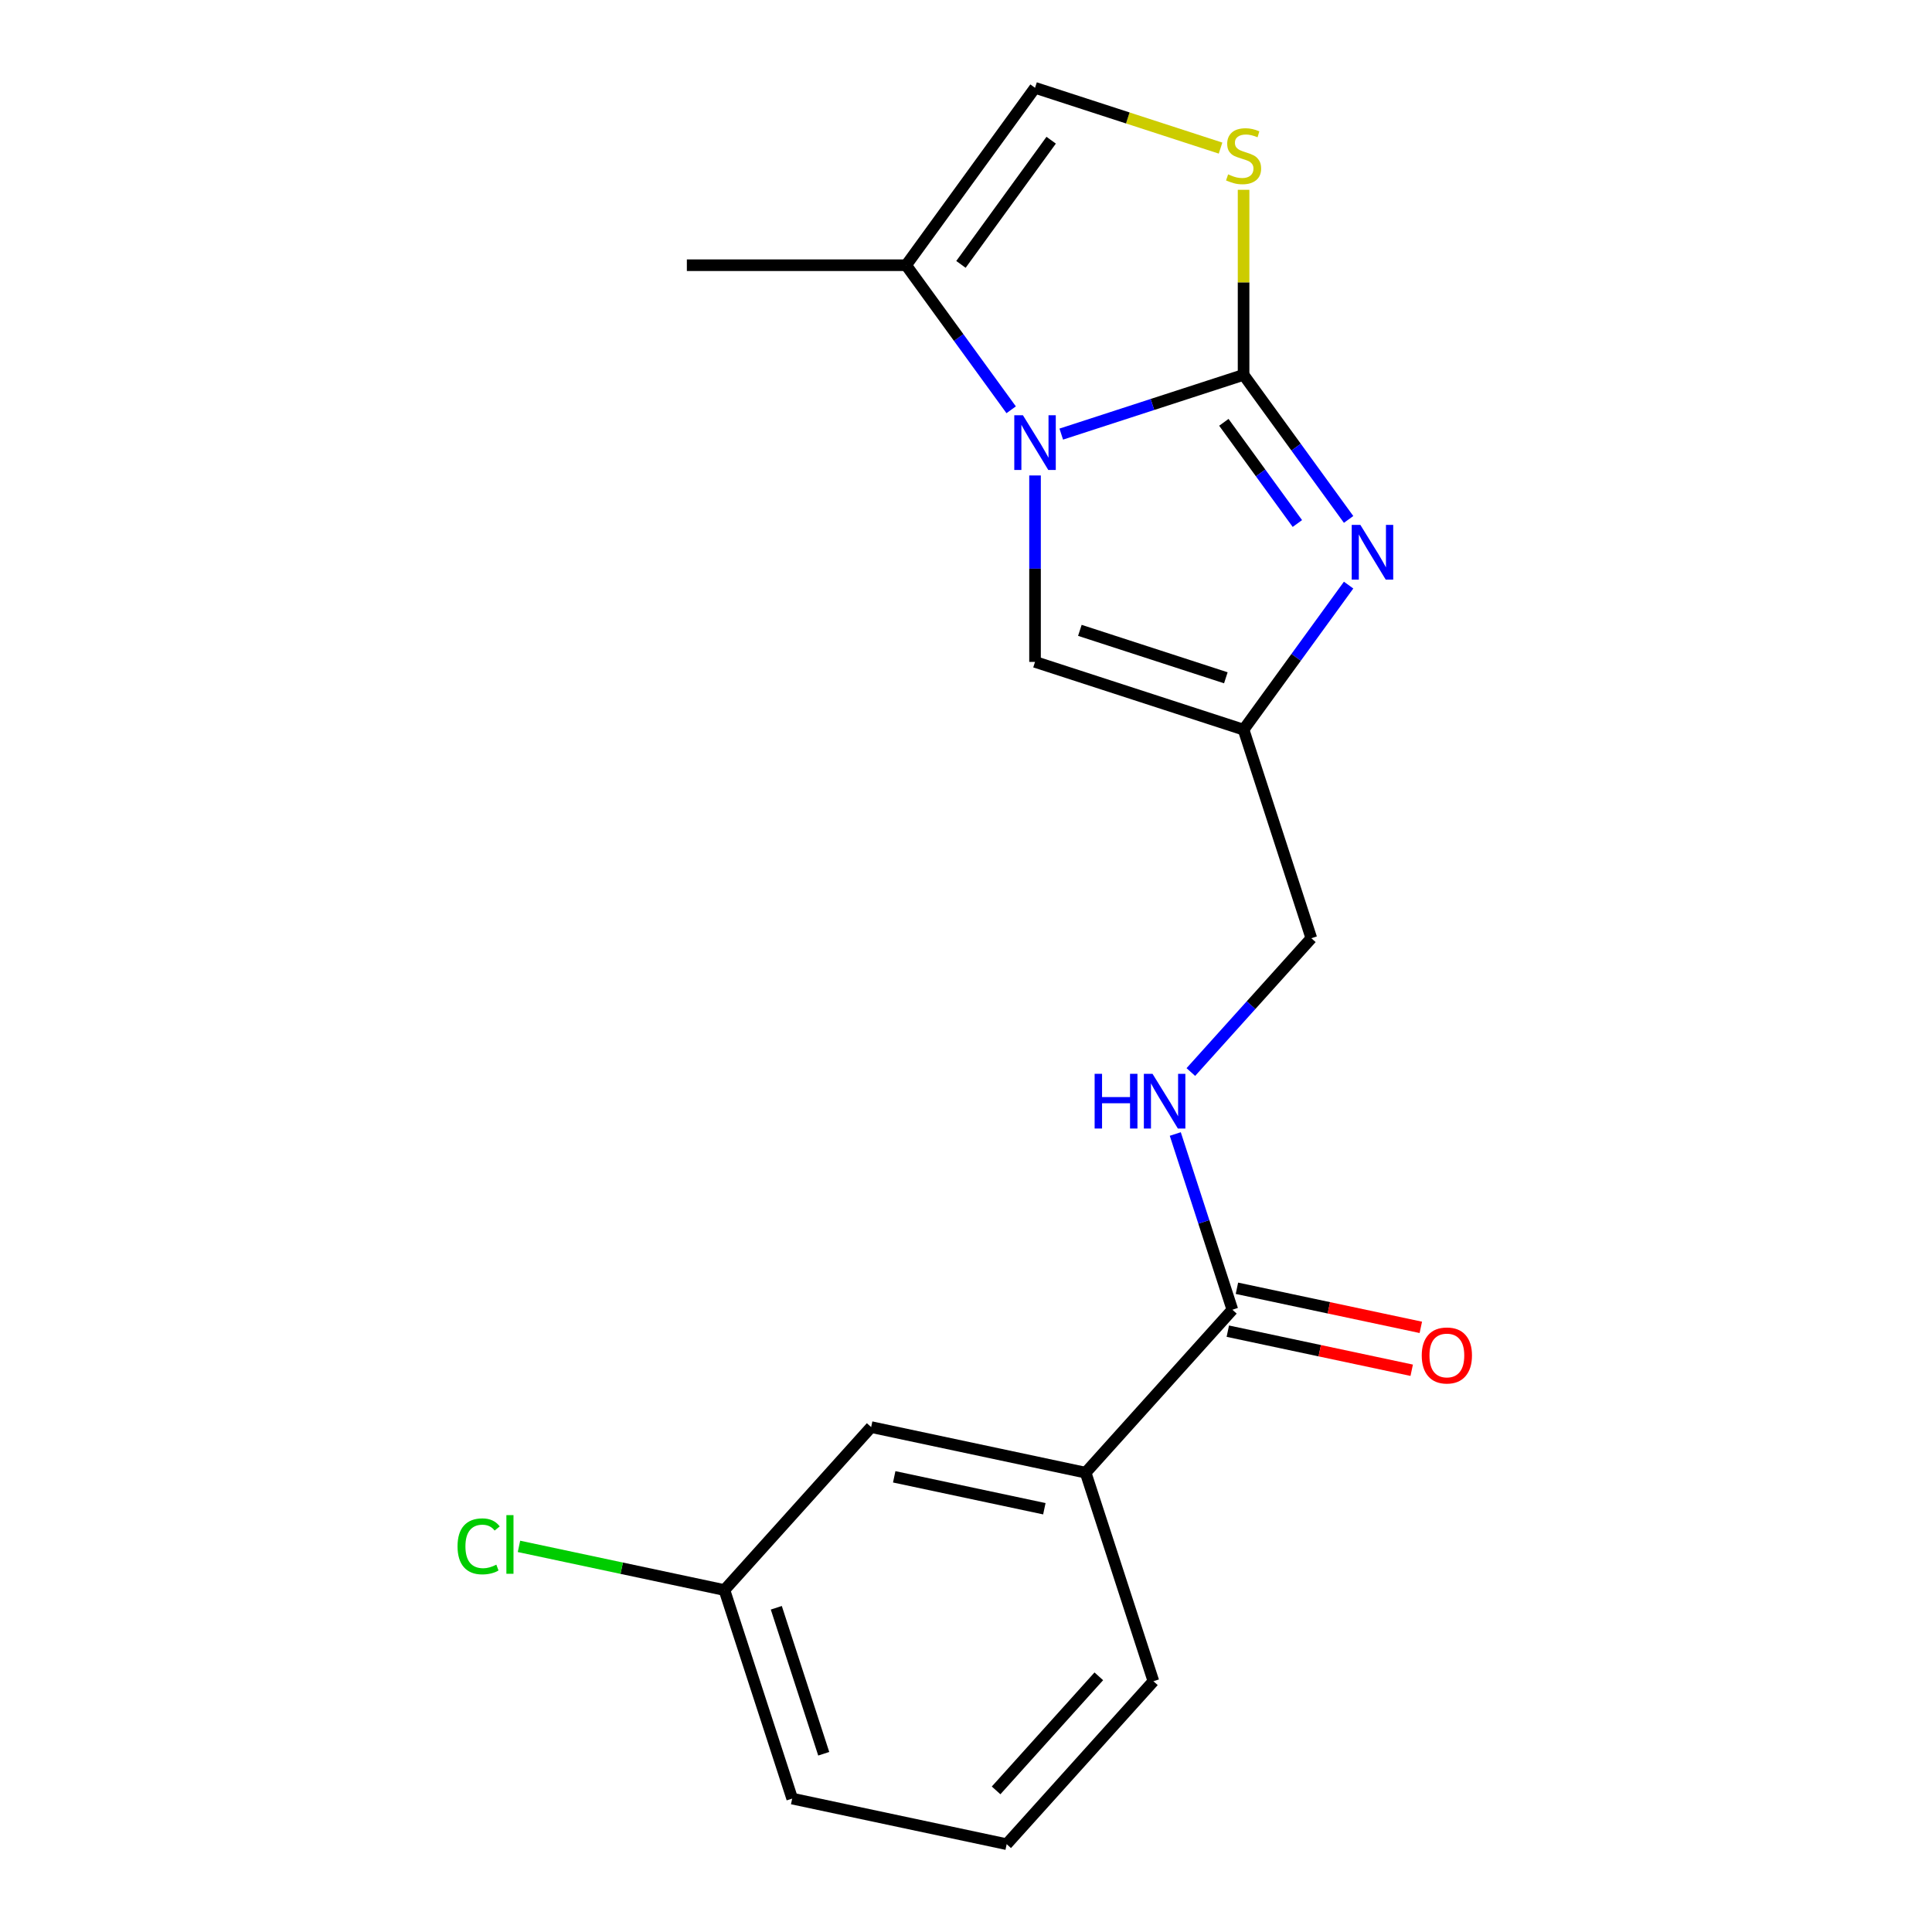 <?xml version='1.0' encoding='iso-8859-1'?>
<svg version='1.1' baseProfile='full'
              xmlns='http://www.w3.org/2000/svg'
                      xmlns:rdkit='http://www.rdkit.org/xml'
                      xmlns:xlink='http://www.w3.org/1999/xlink'
                  xml:space='preserve'
width='1000px' height='1000px' viewBox='0 0 1000 1000'>
<!-- END OF HEADER -->
<rect style='opacity:1.0;fill:#FFFFFF;stroke:none' width='1000' height='1000' x='0' y='0'> </rect>
<path class='bond-0' d='M 643.673,194.027 L 596.49,209.358' style='fill:none;fill-rule:evenodd;stroke:#000000;stroke-width:6px;stroke-linecap:butt;stroke-linejoin:miter;stroke-opacity:1' />
<path class='bond-0' d='M 596.49,209.358 L 549.306,224.689' style='fill:none;fill-rule:evenodd;stroke:#0000FF;stroke-width:6px;stroke-linecap:butt;stroke-linejoin:miter;stroke-opacity:1' />
<path class='bond-1' d='M 643.673,194.027 L 670.855,231.44' style='fill:none;fill-rule:evenodd;stroke:#000000;stroke-width:6px;stroke-linecap:butt;stroke-linejoin:miter;stroke-opacity:1' />
<path class='bond-1' d='M 670.855,231.44 L 698.037,268.853' style='fill:none;fill-rule:evenodd;stroke:#0000FF;stroke-width:6px;stroke-linecap:butt;stroke-linejoin:miter;stroke-opacity:1' />
<path class='bond-1' d='M 633.463,218.594 L 652.49,244.783' style='fill:none;fill-rule:evenodd;stroke:#000000;stroke-width:6px;stroke-linecap:butt;stroke-linejoin:miter;stroke-opacity:1' />
<path class='bond-1' d='M 652.49,244.783 L 671.518,270.971' style='fill:none;fill-rule:evenodd;stroke:#0000FF;stroke-width:6px;stroke-linecap:butt;stroke-linejoin:miter;stroke-opacity:1' />
<path class='bond-2' d='M 643.673,194.027 L 643.673,146.136' style='fill:none;fill-rule:evenodd;stroke:#000000;stroke-width:6px;stroke-linecap:butt;stroke-linejoin:miter;stroke-opacity:1' />
<path class='bond-2' d='M 643.673,146.136 L 643.673,98.245' style='fill:none;fill-rule:evenodd;stroke:#CCCC00;stroke-width:6px;stroke-linecap:butt;stroke-linejoin:miter;stroke-opacity:1' />
<path class='bond-4' d='M 535.729,246.098 L 535.729,294.349' style='fill:none;fill-rule:evenodd;stroke:#0000FF;stroke-width:6px;stroke-linecap:butt;stroke-linejoin:miter;stroke-opacity:1' />
<path class='bond-4' d='M 535.729,294.349 L 535.729,342.6' style='fill:none;fill-rule:evenodd;stroke:#000000;stroke-width:6px;stroke-linecap:butt;stroke-linejoin:miter;stroke-opacity:1' />
<path class='bond-5' d='M 523.379,212.103 L 496.197,174.69' style='fill:none;fill-rule:evenodd;stroke:#0000FF;stroke-width:6px;stroke-linecap:butt;stroke-linejoin:miter;stroke-opacity:1' />
<path class='bond-5' d='M 496.197,174.69 L 469.016,137.277' style='fill:none;fill-rule:evenodd;stroke:#000000;stroke-width:6px;stroke-linecap:butt;stroke-linejoin:miter;stroke-opacity:1' />
<path class='bond-3' d='M 698.037,302.848 L 670.855,340.26' style='fill:none;fill-rule:evenodd;stroke:#0000FF;stroke-width:6px;stroke-linecap:butt;stroke-linejoin:miter;stroke-opacity:1' />
<path class='bond-3' d='M 670.855,340.26 L 643.673,377.673' style='fill:none;fill-rule:evenodd;stroke:#000000;stroke-width:6px;stroke-linecap:butt;stroke-linejoin:miter;stroke-opacity:1' />
<path class='bond-6' d='M 631.756,76.656 L 583.742,61.055' style='fill:none;fill-rule:evenodd;stroke:#CCCC00;stroke-width:6px;stroke-linecap:butt;stroke-linejoin:miter;stroke-opacity:1' />
<path class='bond-6' d='M 583.742,61.055 L 535.729,45.455' style='fill:none;fill-rule:evenodd;stroke:#000000;stroke-width:6px;stroke-linecap:butt;stroke-linejoin:miter;stroke-opacity:1' />
<path class='bond-12' d='M 643.673,377.673 L 678.746,485.617' style='fill:none;fill-rule:evenodd;stroke:#000000;stroke-width:6px;stroke-linecap:butt;stroke-linejoin:miter;stroke-opacity:1' />
<path class='bond-20' d='M 643.673,377.673 L 535.729,342.6' style='fill:none;fill-rule:evenodd;stroke:#000000;stroke-width:6px;stroke-linecap:butt;stroke-linejoin:miter;stroke-opacity:1' />
<path class='bond-20' d='M 634.496,350.823 L 558.935,326.272' style='fill:none;fill-rule:evenodd;stroke:#000000;stroke-width:6px;stroke-linecap:butt;stroke-linejoin:miter;stroke-opacity:1' />
<path class='bond-15' d='M 469.016,137.277 L 355.516,137.277' style='fill:none;fill-rule:evenodd;stroke:#000000;stroke-width:6px;stroke-linecap:butt;stroke-linejoin:miter;stroke-opacity:1' />
<path class='bond-19' d='M 469.016,137.277 L 535.729,45.455' style='fill:none;fill-rule:evenodd;stroke:#000000;stroke-width:6px;stroke-linecap:butt;stroke-linejoin:miter;stroke-opacity:1' />
<path class='bond-19' d='M 497.387,136.847 L 544.086,72.571' style='fill:none;fill-rule:evenodd;stroke:#000000;stroke-width:6px;stroke-linecap:butt;stroke-linejoin:miter;stroke-opacity:1' />
<path class='bond-7' d='M 637.874,677.908 L 623.098,632.435' style='fill:none;fill-rule:evenodd;stroke:#000000;stroke-width:6px;stroke-linecap:butt;stroke-linejoin:miter;stroke-opacity:1' />
<path class='bond-7' d='M 623.098,632.435 L 608.323,586.961' style='fill:none;fill-rule:evenodd;stroke:#0000FF;stroke-width:6px;stroke-linecap:butt;stroke-linejoin:miter;stroke-opacity:1' />
<path class='bond-9' d='M 637.874,677.908 L 561.928,762.255' style='fill:none;fill-rule:evenodd;stroke:#000000;stroke-width:6px;stroke-linecap:butt;stroke-linejoin:miter;stroke-opacity:1' />
<path class='bond-10' d='M 635.514,689.01 L 683.105,699.126' style='fill:none;fill-rule:evenodd;stroke:#000000;stroke-width:6px;stroke-linecap:butt;stroke-linejoin:miter;stroke-opacity:1' />
<path class='bond-10' d='M 683.105,699.126 L 730.696,709.242' style='fill:none;fill-rule:evenodd;stroke:#FF0000;stroke-width:6px;stroke-linecap:butt;stroke-linejoin:miter;stroke-opacity:1' />
<path class='bond-10' d='M 640.233,666.806 L 687.824,676.922' style='fill:none;fill-rule:evenodd;stroke:#000000;stroke-width:6px;stroke-linecap:butt;stroke-linejoin:miter;stroke-opacity:1' />
<path class='bond-10' d='M 687.824,676.922 L 735.415,687.038' style='fill:none;fill-rule:evenodd;stroke:#FF0000;stroke-width:6px;stroke-linecap:butt;stroke-linejoin:miter;stroke-opacity:1' />
<path class='bond-8' d='M 616.378,554.885 L 647.562,520.251' style='fill:none;fill-rule:evenodd;stroke:#0000FF;stroke-width:6px;stroke-linecap:butt;stroke-linejoin:miter;stroke-opacity:1' />
<path class='bond-8' d='M 647.562,520.251 L 678.746,485.617' style='fill:none;fill-rule:evenodd;stroke:#000000;stroke-width:6px;stroke-linecap:butt;stroke-linejoin:miter;stroke-opacity:1' />
<path class='bond-11' d='M 561.928,762.255 L 450.909,738.657' style='fill:none;fill-rule:evenodd;stroke:#000000;stroke-width:6px;stroke-linecap:butt;stroke-linejoin:miter;stroke-opacity:1' />
<path class='bond-11' d='M 540.555,780.919 L 462.842,764.4' style='fill:none;fill-rule:evenodd;stroke:#000000;stroke-width:6px;stroke-linecap:butt;stroke-linejoin:miter;stroke-opacity:1' />
<path class='bond-16' d='M 561.928,762.255 L 597.001,870.199' style='fill:none;fill-rule:evenodd;stroke:#000000;stroke-width:6px;stroke-linecap:butt;stroke-linejoin:miter;stroke-opacity:1' />
<path class='bond-13' d='M 450.909,738.657 L 374.963,823.003' style='fill:none;fill-rule:evenodd;stroke:#000000;stroke-width:6px;stroke-linecap:butt;stroke-linejoin:miter;stroke-opacity:1' />
<path class='bond-14' d='M 374.963,823.003 L 321.792,811.701' style='fill:none;fill-rule:evenodd;stroke:#000000;stroke-width:6px;stroke-linecap:butt;stroke-linejoin:miter;stroke-opacity:1' />
<path class='bond-14' d='M 321.792,811.701 L 268.621,800.4' style='fill:none;fill-rule:evenodd;stroke:#00CC00;stroke-width:6px;stroke-linecap:butt;stroke-linejoin:miter;stroke-opacity:1' />
<path class='bond-21' d='M 374.963,823.003 L 410.036,930.948' style='fill:none;fill-rule:evenodd;stroke:#000000;stroke-width:6px;stroke-linecap:butt;stroke-linejoin:miter;stroke-opacity:1' />
<path class='bond-21' d='M 401.813,832.18 L 426.364,907.741' style='fill:none;fill-rule:evenodd;stroke:#000000;stroke-width:6px;stroke-linecap:butt;stroke-linejoin:miter;stroke-opacity:1' />
<path class='bond-17' d='M 597.001,870.199 L 521.055,954.545' style='fill:none;fill-rule:evenodd;stroke:#000000;stroke-width:6px;stroke-linecap:butt;stroke-linejoin:miter;stroke-opacity:1' />
<path class='bond-17' d='M 568.74,867.662 L 515.578,926.704' style='fill:none;fill-rule:evenodd;stroke:#000000;stroke-width:6px;stroke-linecap:butt;stroke-linejoin:miter;stroke-opacity:1' />
<path class='bond-18' d='M 521.055,954.545 L 410.036,930.948' style='fill:none;fill-rule:evenodd;stroke:#000000;stroke-width:6px;stroke-linecap:butt;stroke-linejoin:miter;stroke-opacity:1' />
<path  class='atom-1' d='M 529.469 214.94
L 538.749 229.94
Q 539.669 231.42, 541.149 234.1
Q 542.629 236.78, 542.709 236.94
L 542.709 214.94
L 546.469 214.94
L 546.469 243.26
L 542.589 243.26
L 532.629 226.86
Q 531.469 224.94, 530.229 222.74
Q 529.029 220.54, 528.669 219.86
L 528.669 243.26
L 524.989 243.26
L 524.989 214.94
L 529.469 214.94
' fill='#0000FF'/>
<path  class='atom-2' d='M 704.126 271.69
L 713.406 286.69
Q 714.326 288.17, 715.806 290.85
Q 717.286 293.53, 717.366 293.69
L 717.366 271.69
L 721.126 271.69
L 721.126 300.01
L 717.246 300.01
L 707.286 283.61
Q 706.126 281.69, 704.886 279.49
Q 703.686 277.29, 703.326 276.61
L 703.326 300.01
L 699.646 300.01
L 699.646 271.69
L 704.126 271.69
' fill='#0000FF'/>
<path  class='atom-3' d='M 635.673 90.248
Q 635.993 90.368, 637.313 90.928
Q 638.633 91.488, 640.073 91.848
Q 641.553 92.168, 642.993 92.168
Q 645.673 92.168, 647.233 90.888
Q 648.793 89.568, 648.793 87.288
Q 648.793 85.728, 647.993 84.768
Q 647.233 83.808, 646.033 83.288
Q 644.833 82.768, 642.833 82.168
Q 640.313 81.408, 638.793 80.688
Q 637.313 79.968, 636.233 78.448
Q 635.193 76.928, 635.193 74.368
Q 635.193 70.808, 637.593 68.608
Q 640.033 66.408, 644.833 66.408
Q 648.113 66.408, 651.833 67.968
L 650.913 71.048
Q 647.513 69.648, 644.953 69.648
Q 642.193 69.648, 640.673 70.808
Q 639.153 71.928, 639.193 73.888
Q 639.193 75.408, 639.953 76.328
Q 640.753 77.248, 641.873 77.768
Q 643.033 78.288, 644.953 78.888
Q 647.513 79.688, 649.033 80.488
Q 650.553 81.288, 651.633 82.928
Q 652.753 84.528, 652.753 87.288
Q 652.753 91.208, 650.113 93.328
Q 647.513 95.408, 643.153 95.408
Q 640.633 95.408, 638.713 94.848
Q 636.833 94.328, 634.593 93.408
L 635.673 90.248
' fill='#CCCC00'/>
<path  class='atom-9' d='M 566.58 555.804
L 570.42 555.804
L 570.42 567.844
L 584.9 567.844
L 584.9 555.804
L 588.74 555.804
L 588.74 584.124
L 584.9 584.124
L 584.9 571.044
L 570.42 571.044
L 570.42 584.124
L 566.58 584.124
L 566.58 555.804
' fill='#0000FF'/>
<path  class='atom-9' d='M 596.54 555.804
L 605.82 570.804
Q 606.74 572.284, 608.22 574.964
Q 609.7 577.644, 609.78 577.804
L 609.78 555.804
L 613.54 555.804
L 613.54 584.124
L 609.66 584.124
L 599.7 567.724
Q 598.54 565.804, 597.3 563.604
Q 596.1 561.404, 595.74 560.724
L 595.74 584.124
L 592.06 584.124
L 592.06 555.804
L 596.54 555.804
' fill='#0000FF'/>
<path  class='atom-11' d='M 735.893 701.586
Q 735.893 694.786, 739.253 690.986
Q 742.613 687.186, 748.893 687.186
Q 755.173 687.186, 758.533 690.986
Q 761.893 694.786, 761.893 701.586
Q 761.893 708.466, 758.493 712.386
Q 755.093 716.266, 748.893 716.266
Q 742.653 716.266, 739.253 712.386
Q 735.893 708.506, 735.893 701.586
M 748.893 713.066
Q 753.213 713.066, 755.533 710.186
Q 757.893 707.266, 757.893 701.586
Q 757.893 696.026, 755.533 693.226
Q 753.213 690.386, 748.893 690.386
Q 744.573 690.386, 742.213 693.186
Q 739.893 695.986, 739.893 701.586
Q 739.893 707.306, 742.213 710.186
Q 744.573 713.066, 748.893 713.066
' fill='#FF0000'/>
<path  class='atom-15' d='M 236.824 800.385
Q 236.824 793.345, 240.104 789.665
Q 243.424 785.945, 249.704 785.945
Q 255.544 785.945, 258.664 790.065
L 256.024 792.225
Q 253.744 789.225, 249.704 789.225
Q 245.424 789.225, 243.144 792.105
Q 240.904 794.945, 240.904 800.385
Q 240.904 805.985, 243.224 808.865
Q 245.584 811.745, 250.144 811.745
Q 253.264 811.745, 256.904 809.865
L 258.024 812.865
Q 256.544 813.825, 254.304 814.385
Q 252.064 814.945, 249.584 814.945
Q 243.424 814.945, 240.104 811.185
Q 236.824 807.425, 236.824 800.385
' fill='#00CC00'/>
<path  class='atom-15' d='M 262.104 784.225
L 265.784 784.225
L 265.784 814.585
L 262.104 814.585
L 262.104 784.225
' fill='#00CC00'/>
</svg>
